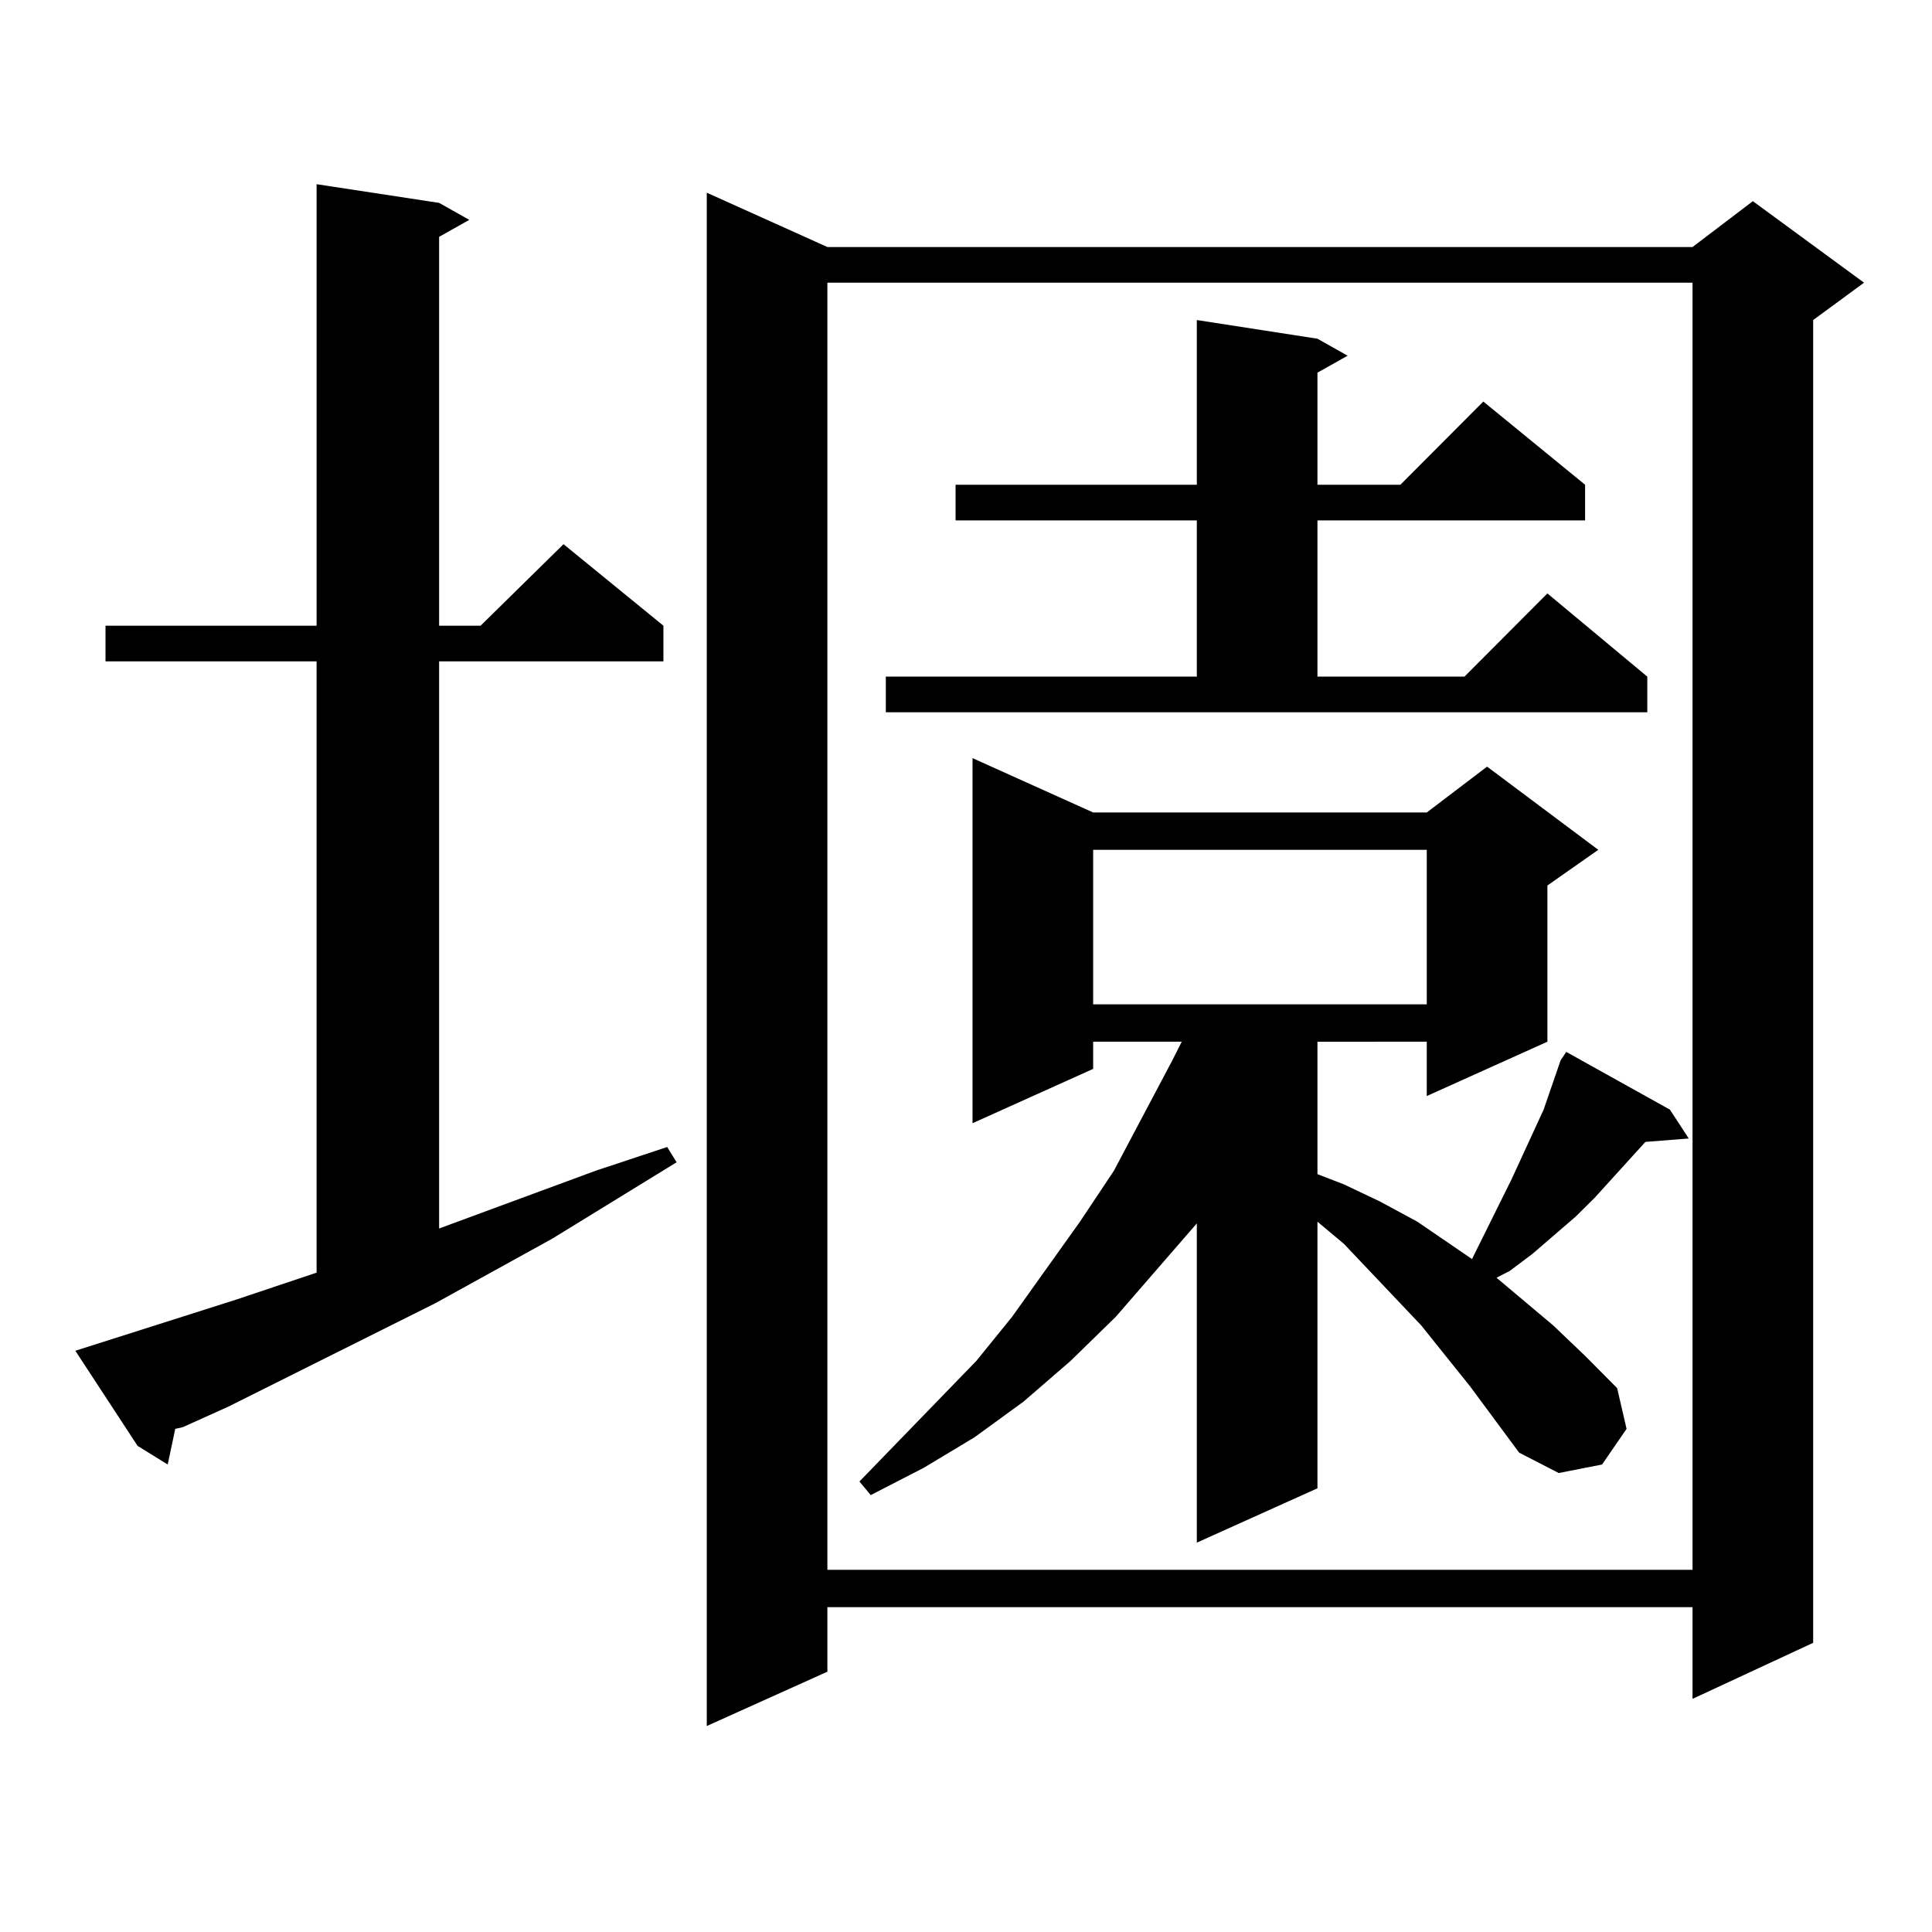 <?xml version="1.0" encoding="utf-8"?>
<!-- Generator: Adobe Illustrator 16.0.0, SVG Export Plug-In . SVG Version: 6.00 Build 0)  -->
<!DOCTYPE svg PUBLIC "-//W3C//DTD SVG 1.1//EN" "http://www.w3.org/Graphics/SVG/1.1/DTD/svg11.dtd">
<svg version="1.1" id="图层_1" xmlns="http://www.w3.org/2000/svg" xmlns:xlink="http://www.w3.org/1999/xlink" x="0px" y="0px"
	 width="1000px" height="1000px" viewBox="0 0 1000 1000" enable-background="new 0 0 1000 1000" xml:space="preserve">
<path d="M121.924,672.781l41.95-14.063V342.313H54.609v-18.457h109.266V95.34l63.413,9.668l15.609,8.789l-15.609,8.789v201.27
	h21.462l42.926-42.188l51.706,42.188v18.457H227.288v293.555l80.973-29.883l37.072-12.305l4.878,7.91l-64.389,39.551l-60.486,33.398
	l-107.314,53.613l-23.414,10.547l-3.902,0.879l-3.902,18.457l-15.609-9.668L39,699.148L121.924,672.781z M428.258,127.859h447.794
	l31.219-23.73l57.56,42.188l-26.341,19.336V850.32l-62.438,29.004v-47.461H428.258v33.398l-62.438,28.125V99.734L428.258,127.859z
	 M428.258,146.316v666.211h447.794V146.316H428.258z M760.933,717.605l-25.365-31.641l-39.999-42.188l-13.658-11.426V770.34
	l-62.438,28.125V633.23l-41.95,48.34l-23.414,22.852l-24.39,21.094l-25.365,18.457l-26.341,15.82l-27.316,14.063l-5.854-7.031
	l60.486-62.402l18.536-22.852l35.121-49.219l17.561-26.367l30.243-57.129l4.878-9.668h-45.853v14.063l-62.438,28.125V392.41
	l62.438,28.125h172.679l31.219-23.73l57.56,43.066l-26.341,18.457v80.859l-62.438,28.125v-28.125H681.91v68.555l13.658,5.273
	l18.536,8.789l19.512,10.547l28.292,19.336l20.487-41.309l16.585-36.035l8.78-25.488l2.927-4.395l53.657,29.883l9.756,14.941
	l-22.438,1.758l-26.341,29.004l-9.756,9.668l-22.438,19.336l-11.707,8.789l-6.829,3.516l29.268,24.609l16.585,15.82l16.585,16.699
	l4.878,21.094l-12.683,18.457l-22.438,4.395l-20.487-10.547L760.933,717.605z M681.91,175.32l15.609,8.789l-15.609,8.789v58.008
	h42.926l42.926-43.066l52.682,43.066v18.457H681.91v80.859h76.096l42.926-43.066l51.706,43.066v18.457H458.501v-18.457h160.972
	v-80.859H494.598v-18.457h124.875v-85.254L681.91,175.32z M565.815,439.871v79.98h172.679v-79.98H565.815z"/>
</svg>
